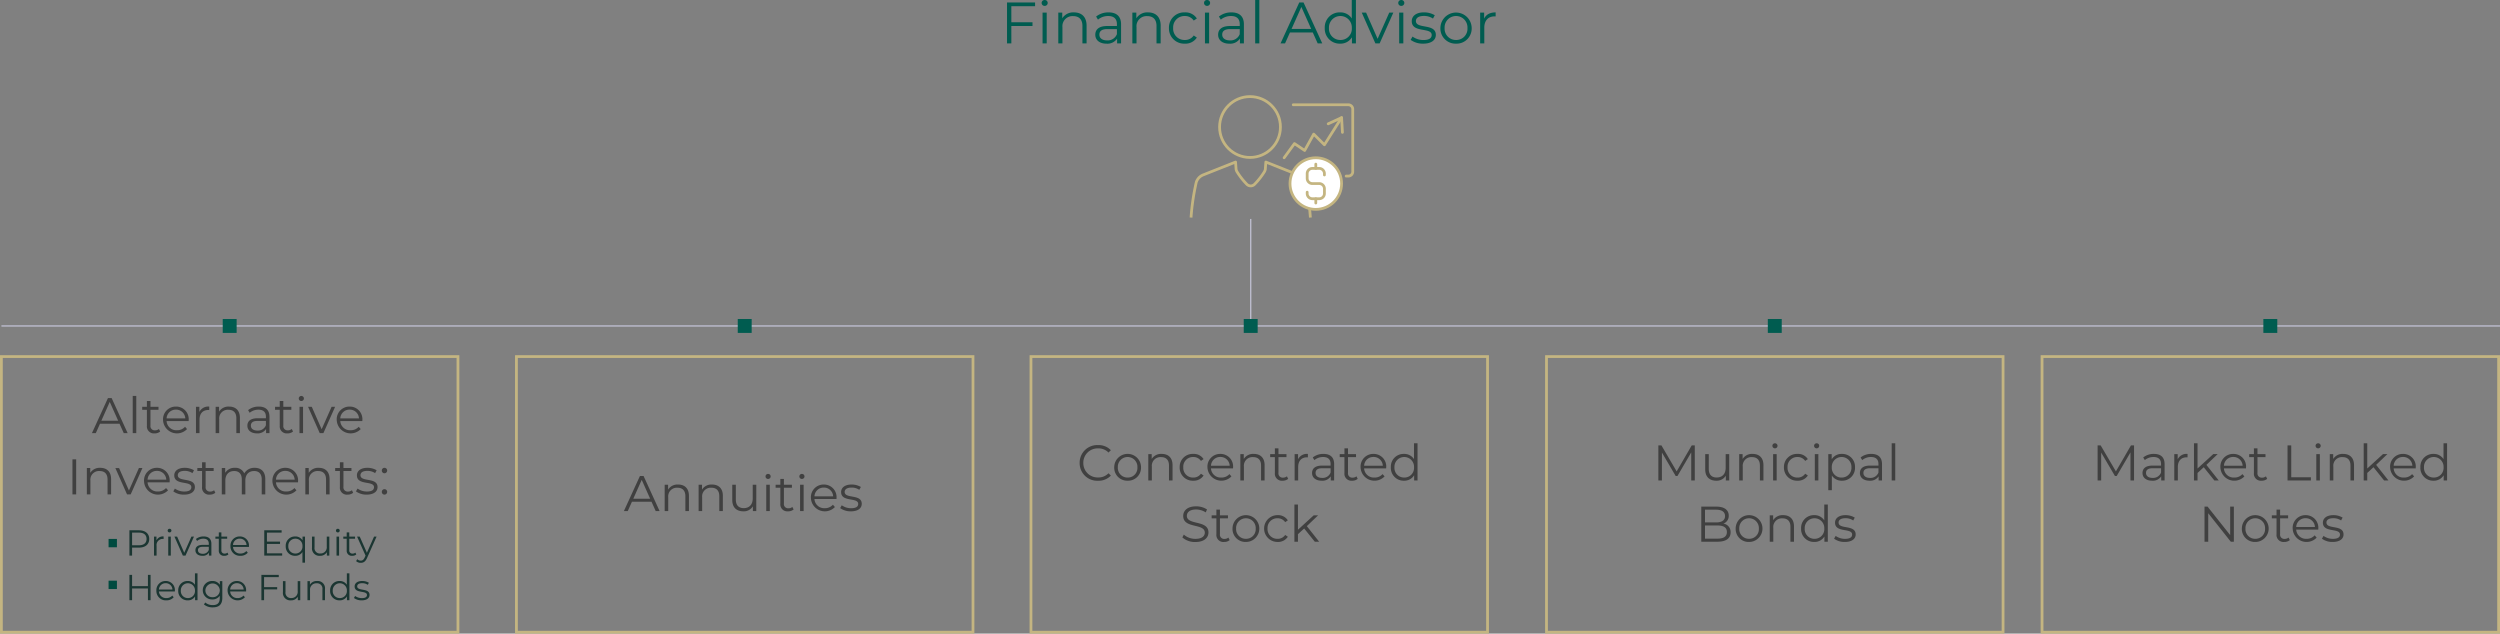 <svg xmlns="http://www.w3.org/2000/svg" width="898" height="227.582" viewBox="0 0 898 227.582">
  <rect x="0" y="0" width="898" height="227.582" fill="#808080" stroke="none"/>
  <g id="veteran_img_financial" transform="translate(-742 -926.418)">
    <line id="Line_519" data-name="Line 519" x1="37.929" transform="translate(1191.253 1005.05) rotate(90)" fill="none" stroke="#bbbbcd" stroke-miterlimit="10" stroke-width="0.5"/>
    <line id="Line_520" data-name="Line 520" x1="897.494" transform="translate(742.506 1043.5)" fill="none" stroke="#bbbbcd" stroke-miterlimit="10" stroke-width="0.5"/>
    <g id="icon" transform="translate(1169.82 961.116)">
      <path id="Path_3632" data-name="Path 3632" d="M5.407,240.452a82.765,82.765,0,0,1,1.88-12.689,4.274,4.274,0,0,1,2.351-2.58L21.4,220.513l.194,2.633a2.789,2.789,0,0,0,.445,1.041,25.435,25.435,0,0,0,3.374,4.275,1.946,1.946,0,0,0,2.852,0,25.442,25.442,0,0,0,3.375-4.275,2.79,2.79,0,0,0,.444-1.041l.194-2.633,11.762,4.671a4.273,4.273,0,0,1,2.351,2.58,82.737,82.737,0,0,1,1.88,12.689" transform="translate(-5.407 -197.005)" fill="none" stroke="#c4b581" stroke-linejoin="round" stroke-width="1"/>
      <circle id="Ellipse_215" data-name="Ellipse 215" cx="10.928" cy="10.928" r="10.928" transform="translate(10.254 0)" fill="none" stroke="#c4b581" stroke-linejoin="round" stroke-width="1"/>
      <g id="Group_4709" data-name="Group 4709" transform="translate(33.44 2.936)">
        <circle id="Ellipse_216" data-name="Ellipse 216" cx="9.267" cy="9.267" r="9.267" transform="translate(2.106 19.041)" fill="#fff" stroke="#c4b581" stroke-linecap="round" stroke-linejoin="round" stroke-width="1"/>
        <path id="Path_3633" data-name="Path 3633" d="M410.022,130.51l4.808-2.207.3,5.282" transform="translate(-394.191 -123.674)" fill="none" stroke="#c4b581" stroke-linecap="round" stroke-linejoin="round" stroke-width="1"/>
        <path id="Path_3634" data-name="Path 3634" d="M226.193,589.092v-.478a1.872,1.872,0,0,0-1.872-1.872h-2.453A1.872,1.872,0,0,0,220,588.614v1.7a1.872,1.872,0,0,0,1.872,1.872h2.453a1.872,1.872,0,0,1,1.872,1.872v1.7a1.872,1.872,0,0,1-1.872,1.872h-2.453A1.872,1.872,0,0,1,220,595.766v-.478" transform="translate(-211.723 -563.882)" fill="none" stroke="#c4b581" stroke-linecap="round" stroke-linejoin="round" stroke-width="1"/>
        <line id="Line_521" data-name="Line 521" y1="1.537" transform="translate(11.373 21.323)" fill="none" stroke="#c4b581" stroke-linecap="round" stroke-linejoin="round" stroke-width="1"/>
        <line id="Line_522" data-name="Line 522" y1="1.537" transform="translate(11.373 33.755)" fill="none" stroke="#c4b581" stroke-linecap="round" stroke-linejoin="round" stroke-width="1"/>
        <path id="Path_3635" data-name="Path 3635" d="M94.471,11.925h19.784a1.581,1.581,0,0,1,1.581,1.581V35.961a1.581,1.581,0,0,1-1.581,1.581h-.78" transform="translate(-91.189 -11.925)" fill="none" stroke="#c4b581" stroke-linecap="round" stroke-linejoin="round" stroke-width="1"/>
        <path id="Path_3636" data-name="Path 3636" d="M11.925,142.715l3.713-5.1,3.659,2.476,3.252-5.872,3.846,3.827,6.169-9.741" transform="translate(-11.925 -123.675)" fill="none" stroke="#c4b581" stroke-linecap="round" stroke-linejoin="round" stroke-width="1"/>
      </g>
    </g>
    <rect id="Rectangle_3200" data-name="Rectangle 3200" width="5" height="5" transform="translate(822 1041)" fill="#005c50"/>
    <rect id="Rectangle_3198" data-name="Rectangle 3198" width="5" height="5" transform="translate(1007 1041)" fill="#005c50"/>
    <rect id="Rectangle_3194" data-name="Rectangle 3194" width="5" height="5" transform="translate(1188.754 1041)" fill="#005c50"/>
    <rect id="Rectangle_3195" data-name="Rectangle 3195" width="5" height="5" transform="translate(1377 1041)" fill="#005c50"/>
    <rect id="Rectangle_3196" data-name="Rectangle 3196" width="5" height="5" transform="translate(1555 1041)" fill="#005c50"/>
    <g id="Rectangle_3179" data-name="Rectangle 3179" transform="translate(742 1054)" fill="none" stroke="#c4b581" stroke-width="1">
      <rect width="165" height="100" stroke="none"/>
      <rect x="0.5" y="0.5" width="164" height="99" fill="none"/>
    </g>
    <rect id="Rectangle_3180" data-name="Rectangle 3180" width="3" height="3" transform="translate(781 1120)" fill="#004a3f"/>
    <rect id="Rectangle_3181" data-name="Rectangle 3181" width="3" height="3" transform="translate(781 1135)" fill="#004a3f"/>
    <g id="Rectangle_3179-2" data-name="Rectangle 3179" transform="translate(927 1054)" fill="none" stroke="#c4b581" stroke-width="1">
      <rect width="165" height="100" stroke="none"/>
      <rect x="0.5" y="0.5" width="164" height="99" fill="none"/>
    </g>
    <g id="Rectangle_3179-3" data-name="Rectangle 3179" transform="translate(1111.826 1054)" fill="none" stroke="#c4b581" stroke-width="1">
      <rect width="165" height="100" stroke="none"/>
      <rect x="0.5" y="0.5" width="164" height="99" fill="none"/>
    </g>
    <g id="Rectangle_3179-4" data-name="Rectangle 3179" transform="translate(1297 1054)" fill="none" stroke="#c4b581" stroke-width="1">
      <rect width="165" height="100" stroke="none"/>
      <rect x="0.5" y="0.5" width="164" height="99" fill="none"/>
    </g>
    <g id="Rectangle_3179-5" data-name="Rectangle 3179" transform="translate(1475 1054)" fill="none" stroke="#c4b581" stroke-width="1">
      <rect width="165" height="100" stroke="none"/>
      <rect x="0.5" y="0.5" width="164" height="99" fill="none"/>
    </g>
    <g id="text-outlined">
      <path id="Path_5303" data-name="Path 5303" d="M371.962,6.644V5.3h-10.08V20h1.554V13.763h7.6V12.419h-7.6V6.644Zm3.444-.1A1.072,1.072,0,0,0,376.5,5.447a1.059,1.059,0,0,0-1.092-1.029,1.061,1.061,0,1,0,0,2.121ZM374.65,20h1.491V8.954H374.65ZM385.927,8.87a4.642,4.642,0,0,0-4.2,2.121V8.954H380.3V20h1.491V14.2a3.621,3.621,0,0,1,3.864-3.99c2.1,0,3.318,1.2,3.318,3.528V20h1.491V13.595C390.463,10.424,388.615,8.87,385.927,8.87Zm12.453,0a7.014,7.014,0,0,0-4.494,1.491l.672,1.113a5.627,5.627,0,0,1,3.675-1.3c2.058,0,3.129,1.029,3.129,2.919v.672h-3.507c-3.171,0-4.263,1.428-4.263,3.129,0,1.911,1.533,3.213,4.032,3.213a4.147,4.147,0,0,0,3.8-1.827V20h1.428V13.154C402.853,10.3,401.236,8.87,398.38,8.87Zm-.525,10.059c-1.764,0-2.793-.8-2.793-2.079,0-1.134.693-1.974,2.835-1.974h3.465v1.806A3.534,3.534,0,0,1,397.855,18.929ZM412.534,8.87a4.642,4.642,0,0,0-4.2,2.121V8.954h-1.428V20H408.4V14.2a3.621,3.621,0,0,1,3.864-3.99c2.1,0,3.318,1.2,3.318,3.528V20h1.491V13.595C417.07,10.424,415.221,8.87,412.534,8.87ZM425.743,20.1a4.869,4.869,0,0,0,4.326-2.184l-1.113-.756a3.736,3.736,0,0,1-3.213,1.617,4.047,4.047,0,0,1-4.179-4.305,4.058,4.058,0,0,1,4.179-4.3,3.755,3.755,0,0,1,3.213,1.638l1.113-.756a4.824,4.824,0,0,0-4.326-2.184,5.437,5.437,0,0,0-5.691,5.607A5.454,5.454,0,0,0,425.743,20.1Zm8-13.566a1.072,1.072,0,0,0,1.092-1.092,1.059,1.059,0,0,0-1.092-1.029,1.061,1.061,0,1,0,0,2.121ZM432.988,20h1.491V8.954h-1.491ZM442.5,8.87a7.014,7.014,0,0,0-4.494,1.491l.672,1.113a5.627,5.627,0,0,1,3.675-1.3c2.058,0,3.129,1.029,3.129,2.919v.672h-3.507c-3.171,0-4.263,1.428-4.263,3.129,0,1.911,1.533,3.213,4.032,3.213a4.147,4.147,0,0,0,3.8-1.827V20h1.428V13.154C446.974,10.3,445.357,8.87,442.5,8.87Zm-.525,10.059c-1.764,0-2.793-.8-2.793-2.079,0-1.134.693-1.974,2.835-1.974h3.465v1.806A3.534,3.534,0,0,1,441.976,18.929ZM451.027,20h1.491V4.418h-1.491Zm22.449,0h1.638l-6.72-14.7h-1.533L460.141,20h1.617l1.764-3.927h8.19Zm-9.387-5.187,3.528-7.9,3.528,7.9Zm21.63-10.4v6.636a4.824,4.824,0,0,0-4.2-2.184,5.344,5.344,0,0,0-5.5,5.607,5.361,5.361,0,0,0,5.5,5.628,4.785,4.785,0,0,0,4.263-2.289V20h1.428V4.418Zm-4.074,14.364a4.044,4.044,0,0,1-4.116-4.305,4.11,4.11,0,1,1,8.211,0A4.04,4.04,0,0,1,481.645,18.782ZM499.18,8.954,495,18.362l-4.137-9.408H489.31L494.2,20h1.533L500.65,8.954Zm4.326-2.415A1.072,1.072,0,0,0,504.6,5.447a1.059,1.059,0,0,0-1.092-1.029,1.061,1.061,0,1,0,0,2.121ZM502.75,20h1.491V8.954H502.75Zm8.61.1c2.877,0,4.557-1.239,4.557-3.15,0-4.242-7.161-1.995-7.161-4.977,0-1.05.882-1.827,2.877-1.827a5.662,5.662,0,0,1,3.255.945l.651-1.2a7.485,7.485,0,0,0-3.906-1.029c-2.814,0-4.368,1.344-4.368,3.15,0,4.368,7.161,2.1,7.161,4.977,0,1.092-.861,1.806-2.961,1.806a6.672,6.672,0,0,1-3.927-1.239l-.672,1.176A7.38,7.38,0,0,0,511.36,20.1Zm11.823,0a5.433,5.433,0,0,0,5.607-5.628,5.618,5.618,0,0,0-11.235,0A5.45,5.45,0,0,0,523.182,20.1Zm0-1.323a4.044,4.044,0,0,1-4.116-4.305,4.11,4.11,0,1,1,8.211,0A4.028,4.028,0,0,1,523.182,18.782Zm10.08-7.665V8.954h-1.428V20h1.491V14.372c0-2.6,1.407-4.074,3.717-4.074.105,0,.231.021.357.021V8.87C535.362,8.87,533.956,9.647,533.263,11.117Z" transform="translate(741.836 922)" fill="#005c50"/>
      <path id="Path_5302" data-name="Path 5302" d="M43.451,17h1.4L39.095,4.4H37.781L32.021,17h1.386l1.512-3.366h7.02ZM35.4,12.554l3.024-6.768,3.024,6.768ZM46.673,17h1.278V3.644H46.673Zm9.414-1.494a2.115,2.115,0,0,1-1.4.486,1.516,1.516,0,0,1-1.638-1.728V8.612h2.88V7.532h-2.88V5.462H51.767v2.07H50.075v1.08h1.692v5.724a2.508,2.508,0,0,0,2.772,2.754,3.043,3.043,0,0,0,2-.666Zm10.692-3.24a4.512,4.512,0,0,0-4.59-4.806,4.56,4.56,0,0,0-4.626,4.806,5.006,5.006,0,0,0,8.622,3.276l-.72-.828a3.732,3.732,0,0,1-2.9,1.242,3.5,3.5,0,0,1-3.726-3.294h7.92C66.761,12.518,66.779,12.374,66.779,12.266Zm-4.59-3.708a3.293,3.293,0,0,1,3.366,3.15H58.841A3.289,3.289,0,0,1,62.189,8.558Zm8.424.828V7.532H69.389V17h1.278V12.176c0-2.232,1.206-3.492,3.186-3.492.09,0,.2.018.306.018V7.46A3.571,3.571,0,0,0,70.613,9.386ZM81.287,7.46a3.979,3.979,0,0,0-3.6,1.818V7.532H76.463V17h1.278V12.032a3.1,3.1,0,0,1,3.312-3.42c1.8,0,2.844,1.026,2.844,3.024V17h1.278V11.51C85.175,8.792,83.591,7.46,81.287,7.46Zm10.674,0a6.012,6.012,0,0,0-3.852,1.278l.576.954a4.823,4.823,0,0,1,3.15-1.116c1.764,0,2.682.882,2.682,2.5v.576H91.511c-2.718,0-3.654,1.224-3.654,2.682,0,1.638,1.314,2.754,3.456,2.754a3.555,3.555,0,0,0,3.258-1.566V17h1.224V11.132C95.795,8.684,94.409,7.46,91.961,7.46Zm-.45,8.622c-1.512,0-2.394-.684-2.394-1.782,0-.972.594-1.692,2.43-1.692h2.97v1.548A3.029,3.029,0,0,1,91.511,16.082Zm12.294-.576a2.115,2.115,0,0,1-1.4.486,1.516,1.516,0,0,1-1.638-1.728V8.612h2.88V7.532h-2.88V5.462H99.485v2.07H97.793v1.08h1.692v5.724a2.508,2.508,0,0,0,2.772,2.754,3.043,3.043,0,0,0,2-.666Zm3.42-10.044a.919.919,0,0,0,.936-.936.908.908,0,0,0-.936-.882.909.909,0,1,0,0,1.818ZM106.577,17h1.278V7.532h-1.278Zm11.538-9.468L114.533,15.6l-3.546-8.064h-1.332L113.849,17h1.314l4.212-9.468Zm11.052,4.734a4.512,4.512,0,0,0-4.59-4.806,4.56,4.56,0,0,0-4.626,4.806,5.006,5.006,0,0,0,8.622,3.276l-.72-.828a3.732,3.732,0,0,1-2.9,1.242,3.5,3.5,0,0,1-3.726-3.294h7.92C129.149,12.518,129.167,12.374,129.167,12.266Zm-4.59-3.708a3.293,3.293,0,0,1,3.366,3.15h-6.714A3.289,3.289,0,0,1,124.577,8.558ZM25.028,39H26.36V26.4H25.028Zm9.99-9.54a3.979,3.979,0,0,0-3.6,1.818V29.532H30.194V39h1.278V34.032a3.1,3.1,0,0,1,3.312-3.42c1.8,0,2.844,1.026,2.844,3.024V39h1.278V33.51C38.906,30.792,37.322,29.46,35.018,29.46Zm13.878.072L45.314,37.6l-3.546-8.064H40.436L44.63,39h1.314l4.212-9.468Zm11.052,4.734a4.512,4.512,0,0,0-4.59-4.806,4.56,4.56,0,0,0-4.626,4.806,5.006,5.006,0,0,0,8.622,3.276l-.72-.828a3.732,3.732,0,0,1-2.9,1.242,3.5,3.5,0,0,1-3.726-3.294h7.92C59.93,34.518,59.948,34.374,59.948,34.266Zm-4.59-3.708a3.293,3.293,0,0,1,3.366,3.15H52.01A3.289,3.289,0,0,1,55.358,30.558ZM65.1,39.09c2.466,0,3.906-1.062,3.906-2.7,0-3.636-6.138-1.71-6.138-4.266,0-.9.756-1.566,2.466-1.566a4.853,4.853,0,0,1,2.79.81l.558-1.026a6.416,6.416,0,0,0-3.348-.882c-2.412,0-3.744,1.152-3.744,2.7,0,3.744,6.138,1.8,6.138,4.266,0,.936-.738,1.548-2.538,1.548a5.719,5.719,0,0,1-3.366-1.062l-.576,1.008A6.325,6.325,0,0,0,65.1,39.09Zm10.8-1.584a2.115,2.115,0,0,1-1.4.486,1.516,1.516,0,0,1-1.638-1.728V30.612h2.88v-1.08h-2.88v-2.07H71.576v2.07H69.884v1.08h1.692v5.724a2.508,2.508,0,0,0,2.772,2.754,3.043,3.043,0,0,0,2-.666Zm14.58-8.046a4.123,4.123,0,0,0-3.744,2,3.4,3.4,0,0,0-3.366-2,3.829,3.829,0,0,0-3.474,1.8V29.532H78.668V39h1.278V34.032c0-2.16,1.242-3.42,3.168-3.42,1.728,0,2.736,1.026,2.736,3.024V39h1.278V34.032c0-2.16,1.224-3.42,3.168-3.42,1.71,0,2.718,1.026,2.718,3.024V39h1.278V33.51C94.292,30.792,92.78,29.46,90.476,29.46Zm15.588,4.806a4.512,4.512,0,0,0-4.59-4.806,4.56,4.56,0,0,0-4.626,4.806,5.006,5.006,0,0,0,8.622,3.276l-.72-.828a3.732,3.732,0,0,1-2.9,1.242,3.5,3.5,0,0,1-3.726-3.294h7.92C106.046,34.518,106.064,34.374,106.064,34.266Zm-4.59-3.708a3.293,3.293,0,0,1,3.366,3.15H98.126A3.289,3.289,0,0,1,101.474,30.558Zm12.024-1.1a3.979,3.979,0,0,0-3.6,1.818V29.532h-1.224V39h1.278V34.032a3.1,3.1,0,0,1,3.312-3.42c1.8,0,2.844,1.026,2.844,3.024V39h1.278V33.51C117.386,30.792,115.8,29.46,113.5,29.46Zm11.9,8.046a2.115,2.115,0,0,1-1.4.486,1.516,1.516,0,0,1-1.638-1.728V30.612h2.88v-1.08h-2.88v-2.07h-1.278v2.07h-1.692v1.08h1.692v5.724a2.508,2.508,0,0,0,2.772,2.754,3.043,3.043,0,0,0,2-.666Zm5.31,1.584c2.466,0,3.906-1.062,3.906-2.7,0-3.636-6.138-1.71-6.138-4.266,0-.9.756-1.566,2.466-1.566a4.853,4.853,0,0,1,2.79.81l.558-1.026a6.416,6.416,0,0,0-3.348-.882c-2.412,0-3.744,1.152-3.744,2.7,0,3.744,6.138,1.8,6.138,4.266,0,.936-.738,1.548-2.538,1.548a5.719,5.719,0,0,1-3.366-1.062l-.576,1.008A6.325,6.325,0,0,0,130.706,39.09Zm6.39-7.668a.983.983,0,0,0,.972-.99.968.968,0,0,0-.972-.972.953.953,0,0,0-.954.972A.969.969,0,0,0,137.1,31.422Zm0,7.668a.983.983,0,0,0,.972-.99.968.968,0,0,0-.972-.972.953.953,0,0,0-.954.972A.969.969,0,0,0,137.1,39.09Z" transform="translate(743 1065)" fill="#404040"/>
      <path id="Path_5301" data-name="Path 5301" d="M4.888-9.1H1.482V0h.962V-2.873H4.888c2.314,0,3.718-1.17,3.718-3.107S7.2-9.1,4.888-9.1ZM4.862-3.718H2.444v-4.55H4.862c1.82,0,2.782.832,2.782,2.288C7.644-4.55,6.682-3.718,4.862-3.718ZM11.206-5.5V-6.838h-.884V0h.923V-3.484a2.212,2.212,0,0,1,2.3-2.522c.065,0,.143.013.221.013v-.9A2.579,2.579,0,0,0,11.206-5.5ZM15.9-8.333a.663.663,0,0,0,.676-.676.656.656,0,0,0-.676-.637.666.666,0,0,0-.676.65A.669.669,0,0,0,15.9-8.333ZM15.431,0h.923V-6.838h-.923Zm8.333-6.838L21.177-1.014,18.616-6.838h-.962L20.683,0h.949l3.042-6.838Zm4.394-.052a4.342,4.342,0,0,0-2.782.923l.416.689a3.483,3.483,0,0,1,2.275-.806c1.274,0,1.937.637,1.937,1.807v.416H27.833c-1.963,0-2.639.884-2.639,1.937,0,1.183.949,1.989,2.5,1.989a2.567,2.567,0,0,0,2.353-1.131V0h.884V-4.238C30.927-6.006,29.926-6.89,28.158-6.89ZM27.833-.663c-1.092,0-1.729-.494-1.729-1.287,0-.7.429-1.222,1.755-1.222H30v1.118A2.188,2.188,0,0,1,27.833-.663Zm8.879-.416A1.527,1.527,0,0,1,35.7-.728a1.1,1.1,0,0,1-1.183-1.248V-6.058H36.6v-.78h-2.08V-8.333h-.923v1.495H32.37v.78h1.222v4.134a1.811,1.811,0,0,0,2,1.989,2.2,2.2,0,0,0,1.443-.481Zm7.722-2.34A3.259,3.259,0,0,0,41.119-6.89a3.293,3.293,0,0,0-3.341,3.471A3.386,3.386,0,0,0,41.366.065a3.366,3.366,0,0,0,2.639-1.118l-.52-.6a2.7,2.7,0,0,1-2.093.9A2.531,2.531,0,0,1,38.7-3.133h5.72C44.421-3.237,44.434-3.341,44.434-3.419ZM41.119-6.1A2.378,2.378,0,0,1,43.55-3.822H38.7A2.375,2.375,0,0,1,41.119-6.1ZM50.882-.832v-3.38h4.706v-.819H50.882V-8.268H56.16V-9.1H49.92V0h6.435V-.832ZM63.674-6.838v1.352a2.978,2.978,0,0,0-2.639-1.4,3.308,3.308,0,0,0-3.406,3.471A3.311,3.311,0,0,0,61.035.065a2.987,2.987,0,0,0,2.6-1.352V2.522h.923v-9.36ZM61.113-.754a2.5,2.5,0,0,1-2.548-2.665,2.511,2.511,0,0,1,2.548-2.665,2.508,2.508,0,0,1,2.535,2.665A2.5,2.5,0,0,1,61.113-.754ZM72.371-6.838V-3.25A2.223,2.223,0,0,1,70.044-.767a1.914,1.914,0,0,1-2.054-2.2V-6.838h-.923v3.965A2.649,2.649,0,0,0,69.953.065,2.72,2.72,0,0,0,72.41-1.248V0h.884V-6.838Zm3.978-1.495a.663.663,0,0,0,.676-.676.656.656,0,0,0-.676-.637.666.666,0,0,0-.676.65A.669.669,0,0,0,76.349-8.333ZM75.881,0H76.8V-6.838h-.923Zm6.773-1.079a1.527,1.527,0,0,1-1.014.351,1.1,1.1,0,0,1-1.183-1.248V-6.058h2.08v-.78h-2.08V-8.333h-.923v1.495H78.312v.78h1.222v4.134a1.811,1.811,0,0,0,2,1.989,2.2,2.2,0,0,0,1.443-.481Zm6.708-5.759L86.788-1.027,84.214-6.838h-.962L86.307-.013l-.3.663c-.39.858-.806,1.144-1.417,1.144a1.708,1.708,0,0,1-1.248-.52l-.429.689a2.34,2.34,0,0,0,1.664.624c.975,0,1.7-.429,2.275-1.768l3.419-7.657ZM8.138,6.9v4.056H2.444V6.9H1.482V16h.962V11.8H8.138V16h.949V6.9Zm9.685,5.681A3.259,3.259,0,0,0,14.508,9.11a3.293,3.293,0,0,0-3.341,3.471,3.386,3.386,0,0,0,3.588,3.484,3.366,3.366,0,0,0,2.639-1.118l-.52-.6a2.7,2.7,0,0,1-2.093.9,2.531,2.531,0,0,1-2.691-2.379h5.72C17.81,12.763,17.823,12.659,17.823,12.581ZM14.508,9.9a2.378,2.378,0,0,1,2.431,2.275H12.09A2.375,2.375,0,0,1,14.508,9.9ZM25.025,6.354v4.108a2.987,2.987,0,0,0-2.6-1.352,3.308,3.308,0,0,0-3.406,3.471,3.319,3.319,0,0,0,3.406,3.484,2.962,2.962,0,0,0,2.639-1.417V16h.884V6.354ZM22.5,15.246a2.5,2.5,0,0,1-2.548-2.665,2.544,2.544,0,1,1,5.083,0A2.5,2.5,0,0,1,22.5,15.246ZM33.969,9.162v1.313a3.086,3.086,0,0,0-2.7-1.365,3.317,3.317,0,1,0,0,6.63,3.077,3.077,0,0,0,2.665-1.326v.871c0,1.69-.793,2.483-2.522,2.483a4.07,4.07,0,0,1-2.691-.936l-.468.7a4.769,4.769,0,0,0,3.185,1.053c2.262,0,3.419-1.066,3.419-3.419V9.162Zm-2.613,5.759a2.444,2.444,0,0,1-2.587-2.509,2.6,2.6,0,0,1,5.187,0A2.455,2.455,0,0,1,31.356,14.921Zm12.051-2.34A3.259,3.259,0,0,0,40.092,9.11a3.293,3.293,0,0,0-3.341,3.471,3.615,3.615,0,0,0,6.227,2.366l-.52-.6a2.7,2.7,0,0,1-2.093.9,2.531,2.531,0,0,1-2.691-2.379h5.72C43.394,12.763,43.407,12.659,43.407,12.581ZM40.092,9.9a2.378,2.378,0,0,1,2.431,2.275H37.674A2.375,2.375,0,0,1,40.092,9.9ZM55.133,7.732V6.9h-6.24V16h.962V12.139h4.706v-.832H49.855V7.732Zm6.8,1.43V12.75a2.223,2.223,0,0,1-2.327,2.483,1.914,1.914,0,0,1-2.054-2.2V9.162h-.923v3.965a2.649,2.649,0,0,0,2.886,2.938,2.72,2.72,0,0,0,2.457-1.313V16h.884V9.162Zm6.994-.052a2.874,2.874,0,0,0-2.6,1.313V9.162h-.884V16h.923V12.412a2.242,2.242,0,0,1,2.392-2.47,1.909,1.909,0,0,1,2.054,2.184V16h.923V12.035A2.618,2.618,0,0,0,68.926,9.11Zm10.66-2.756v4.108a2.987,2.987,0,0,0-2.6-1.352,3.308,3.308,0,0,0-3.406,3.471,3.319,3.319,0,0,0,3.406,3.484,2.962,2.962,0,0,0,2.639-1.417V16h.884V6.354Zm-2.522,8.892a2.5,2.5,0,0,1-2.548-2.665,2.544,2.544,0,1,1,5.083,0A2.5,2.5,0,0,1,77.064,15.246Zm7.852.819c1.781,0,2.821-.767,2.821-1.95,0-2.626-4.433-1.235-4.433-3.081,0-.65.546-1.131,1.781-1.131a3.5,3.5,0,0,1,2.015.585l.4-.741a4.634,4.634,0,0,0-2.418-.637c-1.742,0-2.7.832-2.7,1.95,0,2.7,4.433,1.3,4.433,3.081,0,.676-.533,1.118-1.833,1.118a4.13,4.13,0,0,1-2.431-.767l-.416.728A4.568,4.568,0,0,0,84.916,16.065Z" transform="translate(787 1126)" fill="#1b3632"/>
      <path id="Path_5300" data-name="Path 5300" d="M47.529,17h1.4L43.173,4.4H41.859L36.1,17h1.386L39,13.634h7.02Zm-8.046-4.446,3.024-6.768,3.024,6.768ZM55.575,7.46a3.979,3.979,0,0,0-3.6,1.818V7.532H50.751V17h1.278V12.032a3.1,3.1,0,0,1,3.312-3.42c1.8,0,2.844,1.026,2.844,3.024V17h1.278V11.51C59.463,8.792,57.879,7.46,55.575,7.46Zm12.186,0a3.979,3.979,0,0,0-3.6,1.818V7.532H62.937V17h1.278V12.032a3.1,3.1,0,0,1,3.312-3.42c1.8,0,2.844,1.026,2.844,3.024V17h1.278V11.51C71.649,8.792,70.065,7.46,67.761,7.46Zm14.616.072V12.5c0,2.16-1.242,3.438-3.222,3.438-1.8,0-2.844-1.026-2.844-3.042V7.532H75.033v5.49c0,2.718,1.584,4.068,4,4.068a3.766,3.766,0,0,0,3.4-1.818V17h1.224V7.532Zm5.508-2.07a.919.919,0,0,0,.936-.936.908.908,0,0,0-.936-.882.909.909,0,1,0,0,1.818ZM87.237,17h1.278V7.532H87.237Zm9.378-1.494a2.115,2.115,0,0,1-1.4.486,1.516,1.516,0,0,1-1.638-1.728V8.612h2.88V7.532h-2.88V5.462H92.3v2.07H90.6v1.08H92.3v5.724a2.508,2.508,0,0,0,2.772,2.754,3.043,3.043,0,0,0,2-.666Zm3.42-10.044a.919.919,0,0,0,.936-.936.908.908,0,0,0-.936-.882.909.909,0,1,0,0,1.818ZM99.387,17h1.278V7.532H99.387Zm13.1-4.734A4.512,4.512,0,0,0,107.9,7.46a4.56,4.56,0,0,0-4.626,4.806,5.006,5.006,0,0,0,8.622,3.276l-.72-.828a3.732,3.732,0,0,1-2.9,1.242,3.5,3.5,0,0,1-3.726-3.294h7.92C112.473,12.518,112.491,12.374,112.491,12.266ZM107.9,8.558a3.293,3.293,0,0,1,3.366,3.15h-6.714A3.289,3.289,0,0,1,107.9,8.558Zm9.738,8.532c2.466,0,3.906-1.062,3.906-2.7,0-3.636-6.138-1.71-6.138-4.266,0-.9.756-1.566,2.466-1.566a4.853,4.853,0,0,1,2.79.81l.558-1.026a6.416,6.416,0,0,0-3.348-.882c-2.412,0-3.744,1.152-3.744,2.7,0,3.744,6.138,1.8,6.138,4.266,0,.936-.738,1.548-2.538,1.548a5.719,5.719,0,0,1-3.366-1.062l-.576,1.008A6.325,6.325,0,0,0,117.639,17.09Z" transform="translate(930 1093)" fill="#404040"/>
      <path id="Path_5299" data-name="Path 5299" d="M24.57,17.108A6.127,6.127,0,0,0,29.2,15.254l-.846-.846a4.943,4.943,0,0,1-3.726,1.512A5.149,5.149,0,0,1,19.3,10.7a5.149,5.149,0,0,1,5.328-5.22A4.994,4.994,0,0,1,28.35,6.974l.846-.846a6.1,6.1,0,0,0-4.608-1.836A6.326,6.326,0,0,0,17.982,10.7,6.321,6.321,0,0,0,24.57,17.108Zm10.656-.018a4.657,4.657,0,0,0,4.806-4.824,4.815,4.815,0,0,0-9.63,0A4.672,4.672,0,0,0,35.226,17.09Zm0-1.134a3.467,3.467,0,0,1-3.528-3.69,3.523,3.523,0,1,1,7.038,0A3.453,3.453,0,0,1,35.226,15.956Zm12.24-8.5a3.979,3.979,0,0,0-3.6,1.818V7.532H42.642V17H43.92V12.032a3.1,3.1,0,0,1,3.312-3.42c1.8,0,2.844,1.026,2.844,3.024V17h1.278V11.51C51.354,8.792,49.77,7.46,47.466,7.46Zm11.322,9.63A4.174,4.174,0,0,0,62.5,15.218l-.954-.648a3.2,3.2,0,0,1-2.754,1.386,3.469,3.469,0,0,1-3.582-3.69,3.479,3.479,0,0,1,3.582-3.69,3.219,3.219,0,0,1,2.754,1.4l.954-.648A4.135,4.135,0,0,0,58.788,7.46a4.66,4.66,0,0,0-4.878,4.806A4.675,4.675,0,0,0,58.788,17.09ZM73.1,12.266a4.512,4.512,0,0,0-4.59-4.806,4.56,4.56,0,0,0-4.626,4.806A5.006,5.006,0,0,0,72.5,15.542l-.72-.828a3.732,3.732,0,0,1-2.9,1.242,3.5,3.5,0,0,1-3.726-3.294h7.92C73.08,12.518,73.1,12.374,73.1,12.266Zm-4.59-3.708a3.293,3.293,0,0,1,3.366,3.15H65.16A3.289,3.289,0,0,1,68.508,8.558Zm12.024-1.1a3.979,3.979,0,0,0-3.6,1.818V7.532H75.708V17h1.278V12.032A3.1,3.1,0,0,1,80.3,8.612c1.8,0,2.844,1.026,2.844,3.024V17H84.42V11.51C84.42,8.792,82.836,7.46,80.532,7.46Zm11.9,8.046a2.115,2.115,0,0,1-1.4.486,1.516,1.516,0,0,1-1.638-1.728V8.612h2.88V7.532h-2.88V5.462H88.11v2.07H86.418v1.08H88.11v5.724a2.508,2.508,0,0,0,2.772,2.754,3.043,3.043,0,0,0,2-.666Zm4-6.12V7.532H95.2V17H96.48V12.176c0-2.232,1.206-3.492,3.186-3.492.09,0,.2.018.306.018V7.46A3.571,3.571,0,0,0,96.426,9.386ZM105.57,7.46a6.012,6.012,0,0,0-3.852,1.278l.576.954a4.823,4.823,0,0,1,3.15-1.116c1.764,0,2.682.882,2.682,2.5v.576H105.12c-2.718,0-3.654,1.224-3.654,2.682,0,1.638,1.314,2.754,3.456,2.754a3.555,3.555,0,0,0,3.258-1.566V17H109.4V11.132C109.4,8.684,108.018,7.46,105.57,7.46Zm-.45,8.622c-1.512,0-2.394-.684-2.394-1.782,0-.972.594-1.692,2.43-1.692h2.97v1.548A3.029,3.029,0,0,1,105.12,16.082Zm12.294-.576a2.115,2.115,0,0,1-1.4.486,1.516,1.516,0,0,1-1.638-1.728V8.612h2.88V7.532h-2.88V5.462h-1.278v2.07H111.4v1.08h1.692v5.724a2.508,2.508,0,0,0,2.772,2.754,3.043,3.043,0,0,0,2-.666Zm10.692-3.24a4.512,4.512,0,0,0-4.59-4.806,4.56,4.56,0,0,0-4.626,4.806,5.006,5.006,0,0,0,8.622,3.276l-.72-.828a3.732,3.732,0,0,1-2.9,1.242,3.5,3.5,0,0,1-3.726-3.294h7.92C128.088,12.518,128.106,12.374,128.106,12.266Zm-4.59-3.708a3.293,3.293,0,0,1,3.366,3.15h-6.714A3.289,3.289,0,0,1,123.516,8.558Zm14.562-4.914V9.332a4.135,4.135,0,0,0-3.6-1.872,4.58,4.58,0,0,0-4.716,4.806,4.6,4.6,0,0,0,4.716,4.824,4.1,4.1,0,0,0,3.654-1.962V17h1.224V3.644Zm-3.492,12.312a3.467,3.467,0,0,1-3.528-3.69,3.523,3.523,0,1,1,7.038,0A3.463,3.463,0,0,1,134.586,15.956ZM59.553,39.108c3.222,0,4.7-1.584,4.7-3.438,0-4.59-7.758-2.5-7.758-5.958,0-1.26,1.026-2.286,3.33-2.286a6.487,6.487,0,0,1,3.456,1.044l.45-1.062a7.113,7.113,0,0,0-3.906-1.116c-3.2,0-4.644,1.6-4.644,3.456,0,4.662,7.758,2.538,7.758,5.994,0,1.242-1.026,2.232-3.384,2.232a6.187,6.187,0,0,1-4.158-1.53l-.522,1.026A6.832,6.832,0,0,0,59.553,39.108Zm11.862-1.6a2.115,2.115,0,0,1-1.4.486,1.516,1.516,0,0,1-1.638-1.728V30.612h2.88v-1.08h-2.88v-2.07H67.1v2.07H65.4v1.08H67.1v5.724a2.508,2.508,0,0,0,2.772,2.754,3.043,3.043,0,0,0,2-.666Zm6.3,1.584a4.815,4.815,0,1,0-4.824-4.824A4.657,4.657,0,0,0,77.715,39.09Zm0-1.134a3.467,3.467,0,0,1-3.528-3.69,3.523,3.523,0,1,1,7.038,0A3.453,3.453,0,0,1,77.715,37.956Zm11.34,1.134a4.174,4.174,0,0,0,3.708-1.872l-.954-.648a3.2,3.2,0,0,1-2.754,1.386,3.469,3.469,0,0,1-3.582-3.69,3.479,3.479,0,0,1,3.582-3.69,3.219,3.219,0,0,1,2.754,1.4l.954-.648a4.135,4.135,0,0,0-3.708-1.872,4.815,4.815,0,1,0,0,9.63ZM102.447,39h1.566l-4.428-5.6,4.05-3.87h-1.584L96.4,34.7V25.644H95.121V39H96.4V36.3l2.232-2.052Z" transform="translate(1111.826 1082)" fill="#404040"/>
      <path id="Path_5298" data-name="Path 5298" d="M48.672,4.4l-5.418,9.342L37.782,4.4h-1.1V17h1.278V6.974l4.95,8.424h.63l4.95-8.478V17H49.77V4.4ZM60.858,7.532V12.5c0,2.16-1.242,3.438-3.222,3.438-1.8,0-2.844-1.026-2.844-3.042V7.532H53.514v5.49c0,2.718,1.584,4.068,4,4.068a3.766,3.766,0,0,0,3.4-1.818V17h1.224V7.532Zm9.684-.072a3.979,3.979,0,0,0-3.6,1.818V7.532H65.718V17H67V12.032a3.1,3.1,0,0,1,3.312-3.42c1.8,0,2.844,1.026,2.844,3.024V17H74.43V11.51C74.43,8.792,72.846,7.46,70.542,7.46Zm8.01-2a.919.919,0,0,0,.936-.936.908.908,0,0,0-.936-.882.909.909,0,1,0,0,1.818ZM77.9,17h1.278V7.532H77.9Zm8.766.09a4.174,4.174,0,0,0,3.708-1.872l-.954-.648a3.2,3.2,0,0,1-2.754,1.386,3.469,3.469,0,0,1-3.582-3.69,3.479,3.479,0,0,1,3.582-3.69,3.219,3.219,0,0,1,2.754,1.4l.954-.648A4.135,4.135,0,0,0,86.67,7.46a4.66,4.66,0,0,0-4.878,4.806A4.675,4.675,0,0,0,86.67,17.09ZM93.528,5.462a.919.919,0,0,0,.936-.936.908.908,0,0,0-.936-.882.909.909,0,1,0,0,1.818ZM92.88,17h1.278V7.532H92.88Zm9.72-9.54A4.124,4.124,0,0,0,98.946,9.4V7.532H97.722v12.96H99V15.218a4.135,4.135,0,0,0,3.6,1.872,4.585,4.585,0,0,0,4.716-4.824A4.58,4.58,0,0,0,102.6,7.46Zm-.09,8.5a3.467,3.467,0,0,1-3.528-3.69,3.532,3.532,0,1,1,7.056,0A3.477,3.477,0,0,1,102.51,15.956Zm10.674-8.5a6.012,6.012,0,0,0-3.852,1.278l.576.954a4.823,4.823,0,0,1,3.15-1.116c1.764,0,2.682.882,2.682,2.5v.576h-3.006c-2.718,0-3.654,1.224-3.654,2.682,0,1.638,1.314,2.754,3.456,2.754a3.555,3.555,0,0,0,3.258-1.566V17h1.224V11.132C117.018,8.684,115.632,7.46,113.184,7.46Zm-.45,8.622c-1.512,0-2.394-.684-2.394-1.782,0-.972.594-1.692,2.43-1.692h2.97v1.548A3.029,3.029,0,0,1,112.734,16.082Zm7.758.918h1.278V3.644h-1.278ZM60.039,32.5a2.926,2.926,0,0,0,1.926-2.862c0-2.052-1.62-3.24-4.428-3.24H52.1V39h5.8c3.15,0,4.734-1.224,4.734-3.366A3.008,3.008,0,0,0,60.039,32.5Zm-2.592-5c2.016,0,3.186.774,3.186,2.286s-1.17,2.286-3.186,2.286H53.433V27.5Zm.432,10.4H53.433V33.168h4.446c2.214,0,3.42.72,3.42,2.358C61.3,37.182,60.093,37.9,57.879,37.9ZM69.273,39.09a4.815,4.815,0,1,0-4.824-4.824A4.657,4.657,0,0,0,69.273,39.09Zm0-1.134a3.467,3.467,0,0,1-3.528-3.69,3.523,3.523,0,1,1,7.038,0A3.453,3.453,0,0,1,69.273,37.956Zm12.24-8.5a3.979,3.979,0,0,0-3.6,1.818V29.532H76.689V39h1.278V34.032a3.1,3.1,0,0,1,3.312-3.42c1.8,0,2.844,1.026,2.844,3.024V39H85.4V33.51C85.4,30.792,83.817,29.46,81.513,29.46Zm14.76-3.816v5.688a4.135,4.135,0,0,0-3.6-1.872,4.58,4.58,0,0,0-4.716,4.806,4.6,4.6,0,0,0,4.716,4.824,4.1,4.1,0,0,0,3.654-1.962V39h1.224V25.644ZM92.781,37.956a3.467,3.467,0,0,1-3.528-3.69,3.523,3.523,0,1,1,7.038,0A3.463,3.463,0,0,1,92.781,37.956Zm10.872,1.134c2.466,0,3.906-1.062,3.906-2.7,0-3.636-6.138-1.71-6.138-4.266,0-.9.756-1.566,2.466-1.566a4.853,4.853,0,0,1,2.79.81l.558-1.026a6.416,6.416,0,0,0-3.348-.882c-2.412,0-3.744,1.152-3.744,2.7,0,3.744,6.138,1.8,6.138,4.266,0,.936-.738,1.548-2.538,1.548a5.719,5.719,0,0,1-3.366-1.062L99.8,37.92A6.325,6.325,0,0,0,103.653,39.09Z" transform="translate(1301 1082)" fill="#404040"/>
      <path id="Path_5297" data-name="Path 5297" d="M28.449,4.4l-5.418,9.342L17.559,4.4h-1.1V17h1.278V6.974l4.95,8.424h.63l4.95-8.478V17h1.278V4.4Zm8.244,3.06a6.012,6.012,0,0,0-3.852,1.278l.576.954a4.823,4.823,0,0,1,3.15-1.116c1.764,0,2.682.882,2.682,2.5v.576H36.243c-2.718,0-3.654,1.224-3.654,2.682,0,1.638,1.314,2.754,3.456,2.754A3.555,3.555,0,0,0,39.3,15.524V17h1.224V11.132C40.527,8.684,39.141,7.46,36.693,7.46Zm-.45,8.622c-1.512,0-2.394-.684-2.394-1.782,0-.972.594-1.692,2.43-1.692h2.97v1.548A3.029,3.029,0,0,1,36.243,16.082Zm8.982-6.7V7.532H44V17h1.278V12.176c0-2.232,1.206-3.492,3.186-3.492.09,0,.2.018.306.018V7.46A3.571,3.571,0,0,0,45.225,9.386ZM58.4,17h1.566l-4.428-5.6,4.05-3.87H58.005L52.353,12.7V3.644H51.075V17h1.278V14.3l2.232-2.052Zm11.376-4.734a4.512,4.512,0,0,0-4.59-4.806,4.56,4.56,0,0,0-4.626,4.806,5.006,5.006,0,0,0,8.622,3.276l-.72-.828a3.732,3.732,0,0,1-2.9,1.242,3.5,3.5,0,0,1-3.726-3.294h7.92C69.759,12.518,69.777,12.374,69.777,12.266Zm-4.59-3.708a3.293,3.293,0,0,1,3.366,3.15H61.839A3.289,3.289,0,0,1,65.187,8.558Zm11.736,6.948a2.115,2.115,0,0,1-1.4.486,1.516,1.516,0,0,1-1.638-1.728V8.612h2.88V7.532h-2.88V5.462H72.6v2.07H70.911v1.08H72.6v5.724a2.508,2.508,0,0,0,2.772,2.754,3.043,3.043,0,0,0,2-.666ZM84.681,17h8.388V15.848H86.013V4.4H84.681ZM95.661,5.462a.919.919,0,0,0,.936-.936.908.908,0,0,0-.936-.882.909.909,0,1,0,0,1.818ZM95.013,17h1.278V7.532H95.013Zm9.666-9.54a3.979,3.979,0,0,0-3.6,1.818V7.532H99.855V17h1.278V12.032a3.1,3.1,0,0,1,3.312-3.42c1.8,0,2.844,1.026,2.844,3.024V17h1.278V11.51C108.567,8.792,106.983,7.46,104.679,7.46ZM119.367,17h1.566l-4.428-5.6,4.05-3.87h-1.584L113.319,12.7V3.644h-1.278V17h1.278V14.3l2.232-2.052Zm11.376-4.734a4.512,4.512,0,0,0-4.59-4.806,4.56,4.56,0,0,0-4.626,4.806,5.006,5.006,0,0,0,8.622,3.276l-.72-.828a3.732,3.732,0,0,1-2.9,1.242,3.5,3.5,0,0,1-3.726-3.294h7.92C130.725,12.518,130.743,12.374,130.743,12.266Zm-4.59-3.708a3.293,3.293,0,0,1,3.366,3.15h-6.714A3.289,3.289,0,0,1,126.153,8.558Zm14.562-4.914V9.332a4.135,4.135,0,0,0-3.6-1.872,4.58,4.58,0,0,0-4.716,4.806,4.6,4.6,0,0,0,4.716,4.824,4.1,4.1,0,0,0,3.654-1.962V17h1.224V3.644Zm-3.492,12.312a3.467,3.467,0,0,1-3.528-3.69,3.523,3.523,0,1,1,7.038,0A3.463,3.463,0,0,1,137.223,15.956ZM64.08,26.4V36.624L55.962,26.4h-1.1V39H56.2V28.776L64.3,39h1.1V26.4ZM73.1,39.09a4.815,4.815,0,1,0-4.824-4.824A4.657,4.657,0,0,0,73.1,39.09Zm0-1.134a3.467,3.467,0,0,1-3.528-3.69,3.523,3.523,0,1,1,7.038,0A3.453,3.453,0,0,1,73.1,37.956Zm11.952-.45a2.115,2.115,0,0,1-1.4.486,1.516,1.516,0,0,1-1.638-1.728V30.612h2.88v-1.08h-2.88v-2.07H80.73v2.07H79.038v1.08H80.73v5.724A2.508,2.508,0,0,0,83.5,39.09a3.043,3.043,0,0,0,2-.666Zm10.692-3.24a4.512,4.512,0,0,0-4.59-4.806,4.56,4.56,0,0,0-4.626,4.806,5.006,5.006,0,0,0,8.622,3.276l-.72-.828a3.732,3.732,0,0,1-2.9,1.242A3.5,3.5,0,0,1,87.8,34.662h7.92C95.724,34.518,95.742,34.374,95.742,34.266Zm-4.59-3.708a3.293,3.293,0,0,1,3.366,3.15H87.8A3.289,3.289,0,0,1,91.152,30.558Zm9.738,8.532c2.466,0,3.906-1.062,3.906-2.7,0-3.636-6.138-1.71-6.138-4.266,0-.9.756-1.566,2.466-1.566a4.853,4.853,0,0,1,2.79.81l.558-1.026a6.416,6.416,0,0,0-3.348-.882c-2.412,0-3.744,1.152-3.744,2.7,0,3.744,6.138,1.8,6.138,4.266,0,.936-.738,1.548-2.538,1.548a5.719,5.719,0,0,1-3.366-1.062l-.576,1.008A6.325,6.325,0,0,0,100.89,39.09Z" transform="translate(1479 1082)" fill="#404040"/>
    </g>
  </g>
</svg>
